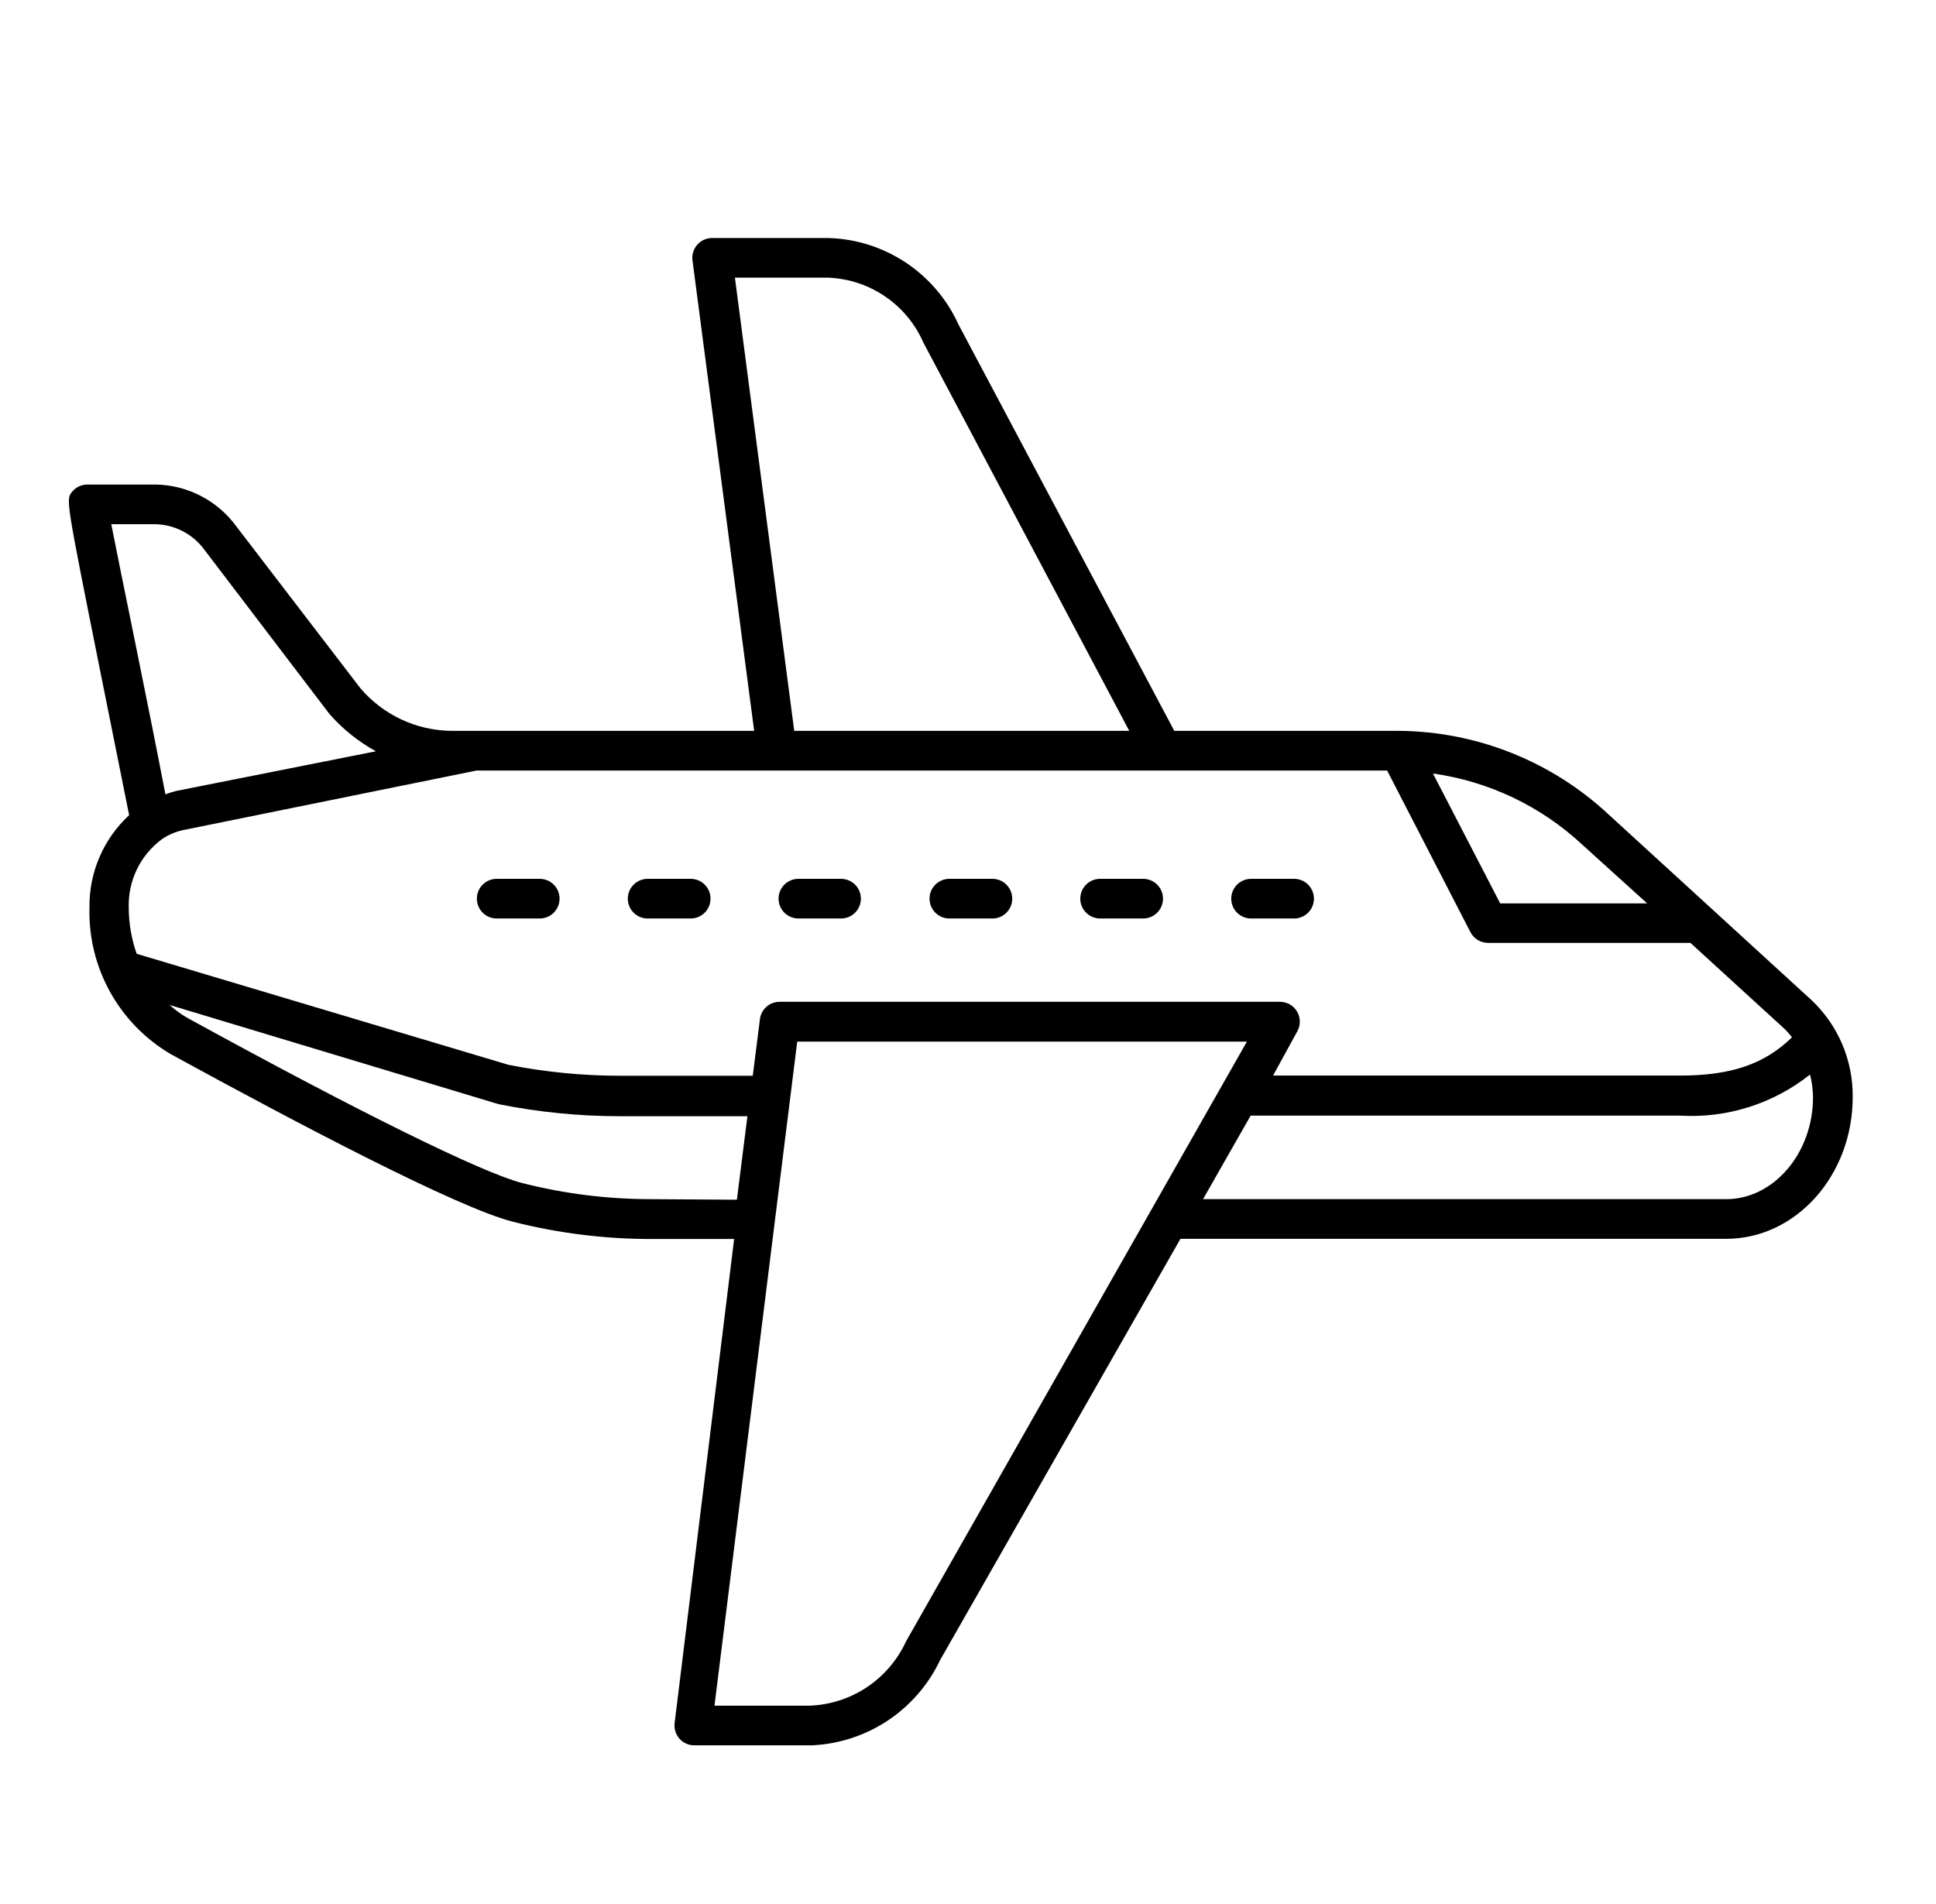 <svg width="61" height="60" viewBox="0 0 61 60" fill="none" xmlns="http://www.w3.org/2000/svg">
<g id="plane_blue">
<path id="Vector" d="M57.081 31.519L50.694 25.675C48.904 24 46.551 23.056 44.1 23.031H37L30.2 10.225C29.84 9.431 29.264 8.755 28.538 8.273C27.812 7.791 26.965 7.523 26.093 7.5H22.444C22.354 7.499 22.266 7.518 22.184 7.554C22.102 7.59 22.029 7.644 21.97 7.711C21.911 7.778 21.867 7.857 21.841 7.942C21.814 8.028 21.807 8.118 21.819 8.206L23.762 23.031H14.219C13.672 23.025 13.132 22.901 12.637 22.668C12.143 22.435 11.703 22.099 11.35 21.681L7.437 16.575C7.144 16.177 6.762 15.851 6.322 15.625C5.881 15.398 5.395 15.276 4.9 15.269H2.75C2.657 15.269 2.566 15.29 2.483 15.33C2.4 15.37 2.327 15.428 2.269 15.5C2.075 15.738 2.075 15.738 3.137 21.044L4.069 25.688C3.668 26.058 3.349 26.509 3.134 27.011C2.918 27.513 2.811 28.054 2.819 28.6C2.794 29.529 3.018 30.447 3.469 31.259C3.92 32.072 4.58 32.748 5.381 33.219C9.331 35.381 14.406 38.056 16.162 38.5C17.592 38.863 19.062 39.046 20.537 39.044H23.131L21.256 54.3C21.245 54.388 21.254 54.478 21.28 54.562C21.307 54.647 21.351 54.725 21.41 54.791C21.469 54.858 21.542 54.91 21.623 54.946C21.704 54.982 21.792 55.001 21.881 55H25.575C26.431 54.962 27.261 54.692 27.975 54.217C28.689 53.742 29.259 53.081 29.625 52.306L37.194 39.038H54.394C56.587 39.038 58.375 37.038 58.375 34.575C58.382 34.004 58.27 33.438 58.048 32.911C57.825 32.386 57.496 31.911 57.081 31.519ZM51.9 28.469H47.269L45.15 24.375C46.909 24.622 48.549 25.403 49.85 26.613L51.9 28.469ZM23.156 8.75H26.093C26.735 8.775 27.357 8.979 27.887 9.341C28.418 9.702 28.836 10.206 29.093 10.794L35.581 23.031H25.025L23.156 8.75ZM3.506 16.519H4.9C5.204 16.526 5.502 16.604 5.771 16.746C6.04 16.888 6.272 17.091 6.45 17.337L10.381 22.5C10.797 22.974 11.291 23.371 11.844 23.675L5.55 24.925C5.435 24.954 5.323 24.989 5.212 25.031C4.625 21.975 3.819 18.125 3.506 16.519ZM5.094 26.45C5.301 26.307 5.534 26.207 5.781 26.156L15.018 24.281H43.706L46.331 29.375C46.384 29.477 46.464 29.562 46.562 29.622C46.66 29.681 46.773 29.713 46.887 29.712H53.262L56.237 32.431C56.318 32.511 56.393 32.597 56.462 32.688C55.593 33.538 54.537 33.894 52.931 33.894H40.112L40.875 32.5C40.928 32.405 40.956 32.298 40.955 32.189C40.954 32.08 40.925 31.973 40.87 31.879C40.815 31.785 40.736 31.706 40.642 31.652C40.547 31.598 40.44 31.569 40.331 31.569H24.569C24.415 31.568 24.266 31.623 24.151 31.725C24.036 31.826 23.962 31.966 23.944 32.119L23.718 33.9H19.556C18.371 33.9 17.188 33.785 16.025 33.556L4.306 30.056C4.141 29.586 4.057 29.092 4.056 28.594C4.045 28.18 4.133 27.768 4.313 27.395C4.494 27.022 4.762 26.698 5.094 26.45ZM20.494 37.788C19.132 37.787 17.776 37.617 16.456 37.281C15.206 36.962 11.381 35.081 5.969 32.112C5.743 31.99 5.534 31.841 5.344 31.669L15.706 34.794C16.967 35.047 18.251 35.175 19.537 35.175H23.55L23.218 37.806L20.494 37.788ZM28.55 51.719C28.28 52.308 27.851 52.811 27.311 53.17C26.771 53.529 26.142 53.73 25.494 53.75H22.512L25.119 32.825H39.287L28.55 51.719ZM54.394 37.788H37.906L39.406 35.156H52.931C54.41 35.245 55.87 34.784 57.031 33.862C57.09 34.096 57.121 34.335 57.125 34.575C57.125 36.35 55.875 37.788 54.394 37.788Z" fill="black"/>
<path id="Vector_2" d="M15.65 28.944H17.006C17.172 28.944 17.331 28.878 17.448 28.761C17.565 28.644 17.631 28.485 17.631 28.319C17.631 28.153 17.565 27.994 17.448 27.877C17.331 27.76 17.172 27.694 17.006 27.694H15.65C15.484 27.694 15.325 27.76 15.208 27.877C15.091 27.994 15.025 28.153 15.025 28.319C15.025 28.485 15.091 28.644 15.208 28.761C15.325 28.878 15.484 28.944 15.65 28.944Z" fill="black"/>
<path id="Vector_3" d="M20.406 28.944H21.762C21.928 28.944 22.087 28.878 22.204 28.761C22.322 28.644 22.387 28.485 22.387 28.319C22.387 28.153 22.322 27.994 22.204 27.877C22.087 27.76 21.928 27.694 21.762 27.694H20.406C20.241 27.694 20.081 27.76 19.964 27.877C19.847 27.994 19.781 28.153 19.781 28.319C19.781 28.485 19.847 28.644 19.964 28.761C20.081 28.878 20.241 28.944 20.406 28.944Z" fill="black"/>
<path id="Vector_4" d="M25.156 28.944H26.5C26.666 28.944 26.825 28.878 26.942 28.761C27.059 28.644 27.125 28.485 27.125 28.319C27.125 28.153 27.059 27.994 26.942 27.877C26.825 27.76 26.666 27.694 26.5 27.694H25.156C24.991 27.694 24.831 27.76 24.714 27.877C24.597 27.994 24.531 28.153 24.531 28.319C24.531 28.485 24.597 28.644 24.714 28.761C24.831 28.878 24.991 28.944 25.156 28.944Z" fill="black"/>
<path id="Vector_5" d="M29.913 28.944H31.269C31.435 28.944 31.594 28.878 31.711 28.761C31.828 28.644 31.894 28.485 31.894 28.319C31.894 28.153 31.828 27.994 31.711 27.877C31.594 27.76 31.435 27.694 31.269 27.694H29.913C29.747 27.694 29.588 27.76 29.471 27.877C29.353 27.994 29.288 28.153 29.288 28.319C29.288 28.485 29.353 28.644 29.471 28.761C29.588 28.878 29.747 28.944 29.913 28.944Z" fill="black"/>
<path id="Vector_6" d="M34.663 28.944H36.019C36.185 28.944 36.344 28.878 36.461 28.761C36.578 28.644 36.644 28.485 36.644 28.319C36.644 28.153 36.578 27.994 36.461 27.877C36.344 27.76 36.185 27.694 36.019 27.694H34.663C34.497 27.694 34.338 27.76 34.221 27.877C34.103 27.994 34.038 28.153 34.038 28.319C34.038 28.485 34.103 28.644 34.221 28.761C34.338 28.878 34.497 28.944 34.663 28.944Z" fill="black"/>
<path id="Vector_7" d="M39.419 28.944H40.775C40.941 28.944 41.1 28.878 41.217 28.761C41.334 28.644 41.4 28.485 41.4 28.319C41.4 28.153 41.334 27.994 41.217 27.877C41.1 27.76 40.941 27.694 40.775 27.694H39.419C39.253 27.694 39.094 27.76 38.977 27.877C38.86 27.994 38.794 28.153 38.794 28.319C38.794 28.485 38.86 28.644 38.977 28.761C39.094 28.878 39.253 28.944 39.419 28.944Z" fill="black"/>
</g>
</svg>
